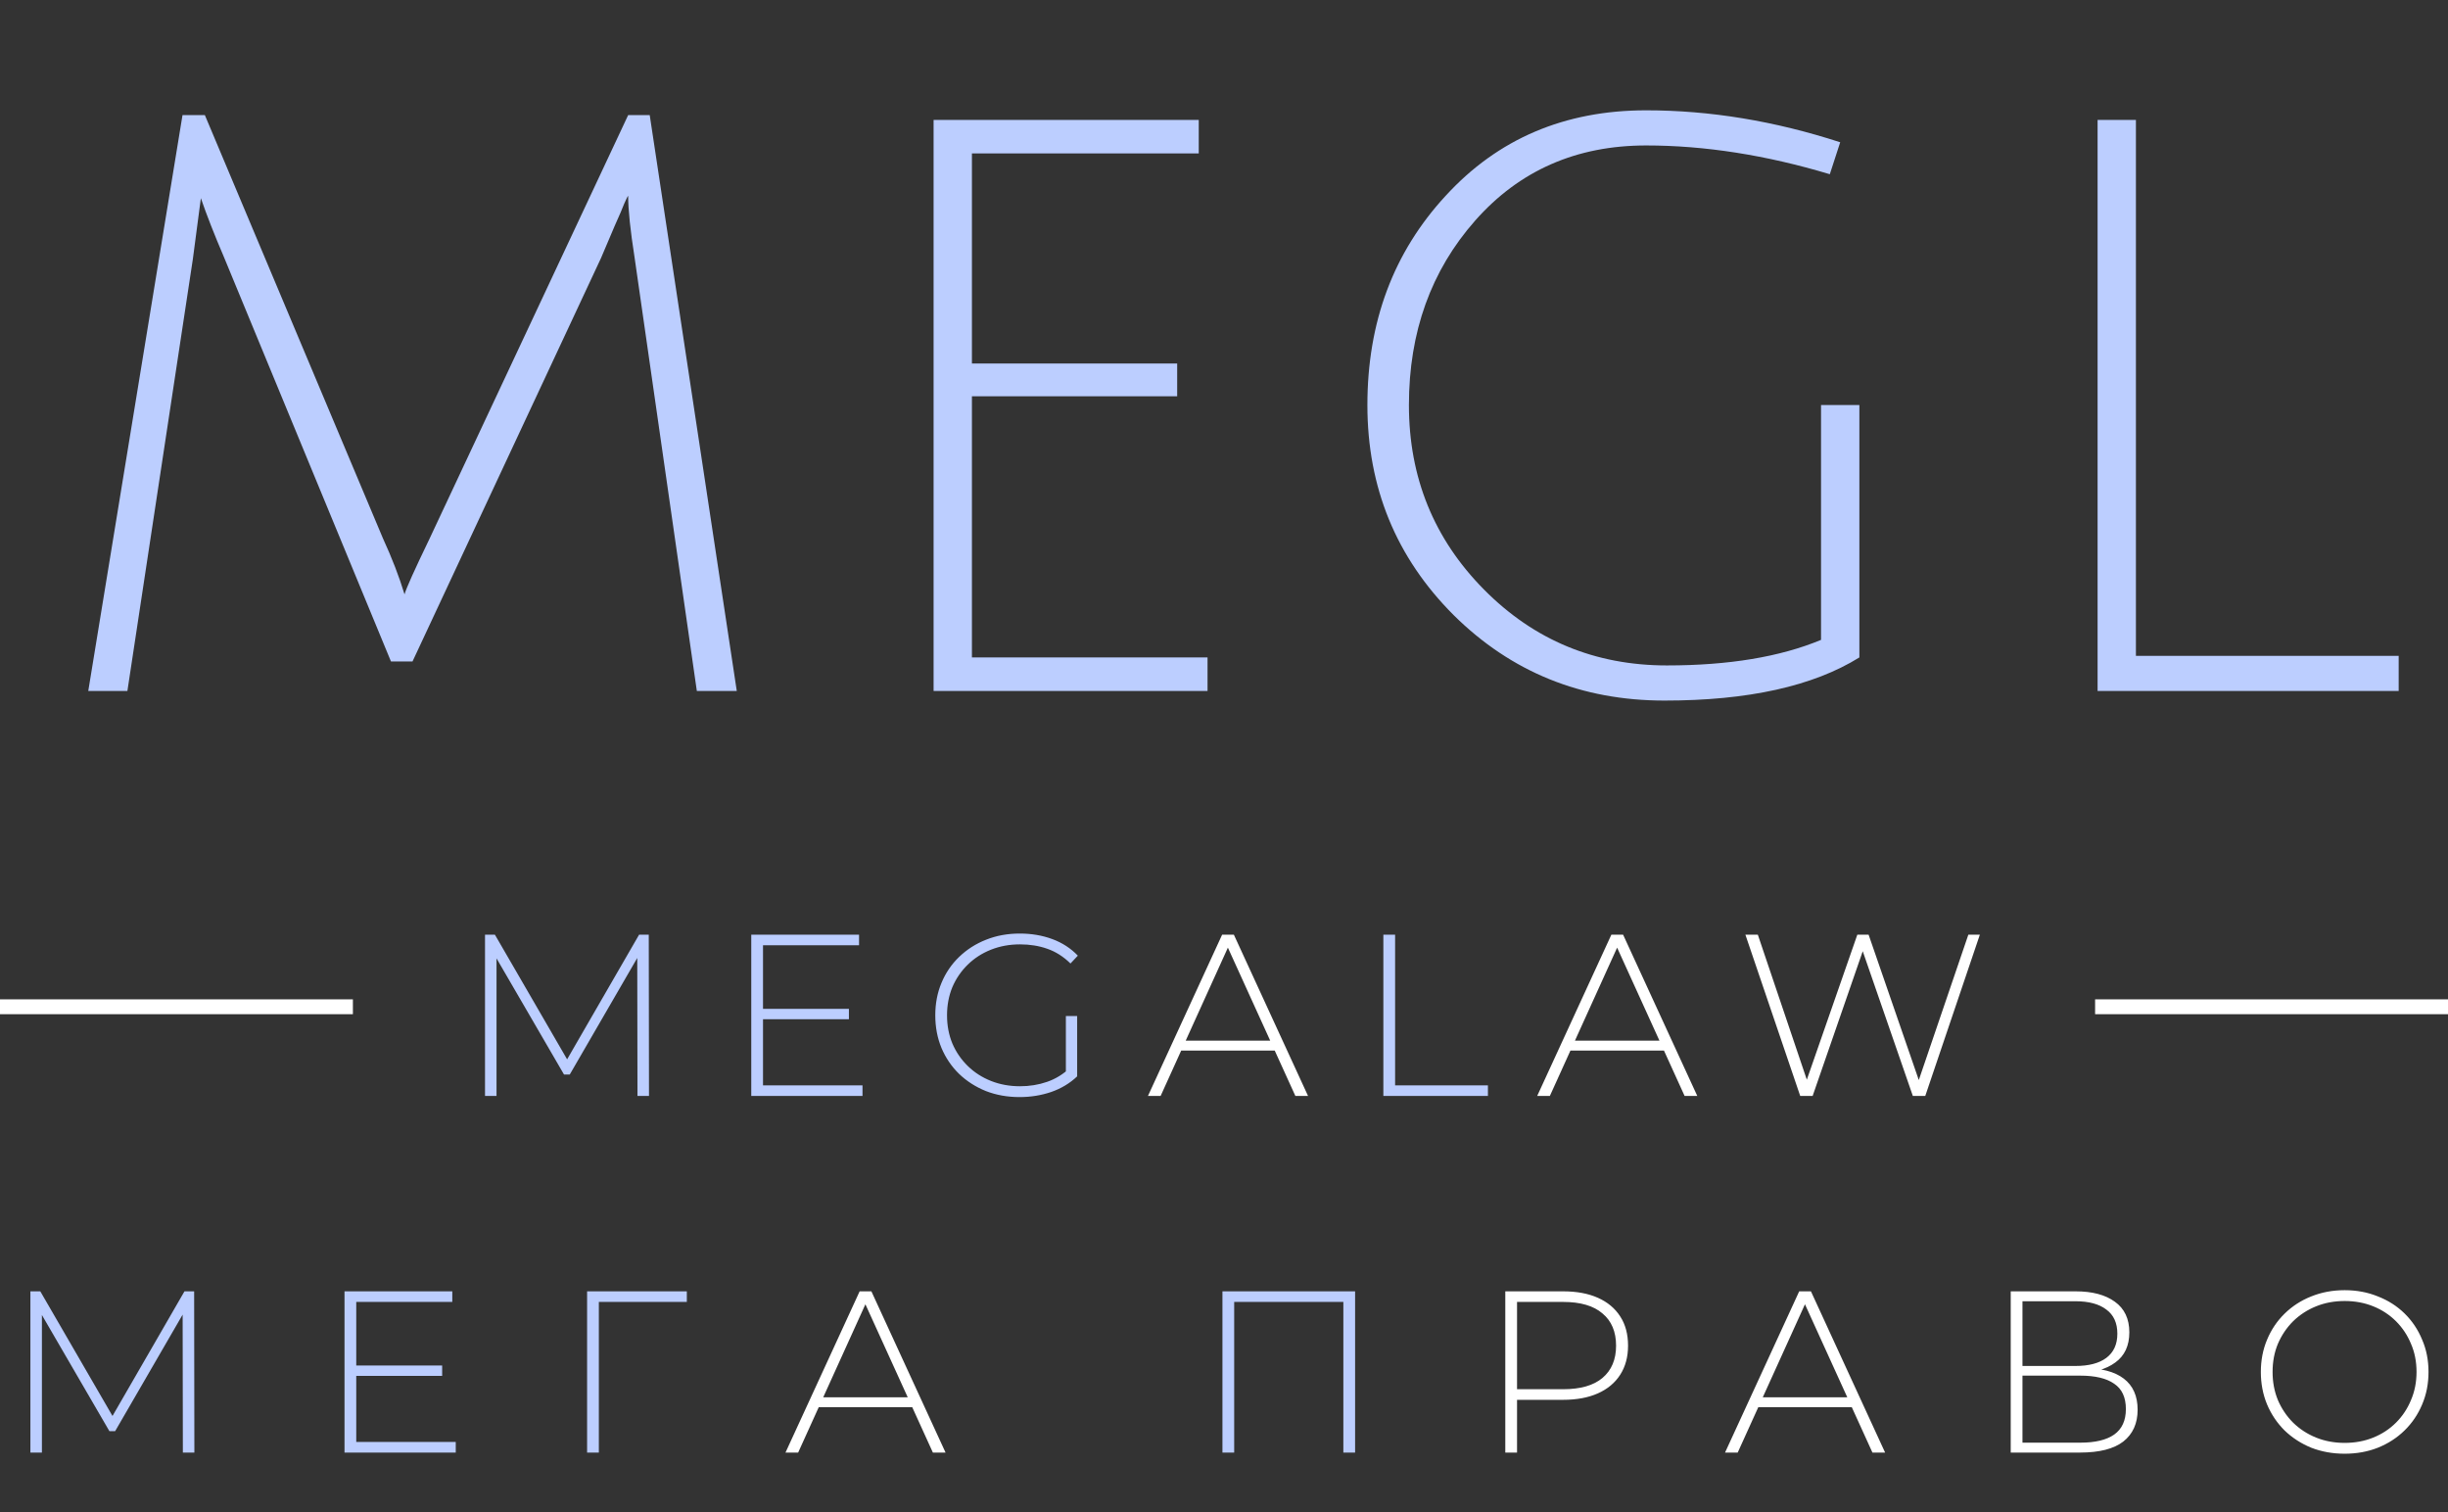 <?xml version="1.0" encoding="UTF-8"?> <svg xmlns="http://www.w3.org/2000/svg" width="659" height="407" viewBox="0 0 659 407" fill="none"><rect x="0" y="0" width="659" height="407" fill="#333333" stroke="none"/> <path d="M130.564 295V251.6H133.23L153.38 286.382H151.954L172.042 251.6H174.646L174.708 295H171.608L171.546 256.374H172.414L153.38 289.234H151.83L132.734 256.374H133.664V295H130.564ZM205.029 271.564H228.527V274.354H205.029V271.564ZM205.401 292.148H232.185V295H202.239V251.6H231.255V254.452H205.401V292.148ZM274.47 295.31C271.205 295.31 268.188 294.773 265.418 293.698C262.649 292.582 260.231 291.032 258.164 289.048C256.139 287.064 254.568 284.749 253.452 282.104C252.336 279.417 251.778 276.483 251.778 273.3C251.778 270.117 252.336 267.203 253.452 264.558C254.568 261.871 256.16 259.536 258.226 257.552C260.293 255.568 262.69 254.039 265.418 252.964C268.188 251.848 271.226 251.29 274.532 251.29C277.674 251.29 280.588 251.786 283.274 252.778C285.961 253.77 288.255 255.258 290.156 257.242L288.172 259.35C286.271 257.49 284.184 256.167 281.91 255.382C279.678 254.597 277.24 254.204 274.594 254.204C271.784 254.204 269.18 254.679 266.782 255.63C264.385 256.581 262.298 257.924 260.52 259.66C258.743 261.396 257.358 263.421 256.366 265.736C255.416 268.051 254.94 270.572 254.94 273.3C254.94 276.028 255.416 278.549 256.366 280.864C257.358 283.179 258.743 285.204 260.52 286.94C262.298 288.676 264.385 290.019 266.782 290.97C269.18 291.921 271.784 292.396 274.594 292.396C277.157 292.396 279.575 292.003 281.848 291.218C284.163 290.433 286.271 289.131 288.172 287.312L289.97 289.73C288.028 291.59 285.692 292.995 282.964 293.946C280.278 294.855 277.446 295.31 274.47 295.31ZM286.932 289.42V273.486H289.97V289.73L286.932 289.42ZM372.4 295V251.6H375.562V292.148H400.548V295H372.4Z" fill="#BCCEFF"></path> <path d="M309.031 295L328.995 251.6H332.157L352.121 295H348.711L329.863 253.584H331.227L312.441 295H309.031ZM316.347 282.786L317.401 280.12H343.379L344.433 282.786H316.347ZM413.814 295L433.778 251.6H436.94L456.904 295H453.494L434.646 253.584H436.01L417.224 295H413.814ZM421.13 282.786L422.184 280.12H448.162L449.216 282.786H421.13ZM484.615 295L469.859 251.6H473.207L487.219 293.078H485.545L499.991 251.6H503.029L517.351 293.078H515.739L529.875 251.6H532.975L518.281 295H514.933L501.045 254.886H501.851L487.963 295H484.615Z" fill="white"></path> <line y1="271" x2="95" y2="271" stroke="white" stroke-width="4"></line> <line x1="564" y1="271" x2="659" y2="271" stroke="white" stroke-width="4"></line> <path d="M8.182 391V347.6H10.848L30.998 382.382H29.572L49.66 347.6H52.264L52.326 391H49.226L49.164 352.374H50.032L30.998 385.234H29.448L10.352 352.374H11.282V391H8.182ZM95.531 367.564H119.029V370.354H95.531V367.564ZM95.903 388.148H122.687V391H92.742V347.6H121.757V350.452H95.903V388.148ZM158.047 391V347.6H184.893V350.452H160.279L161.209 349.46V391H158.047ZM329.08 391V347.6H364.792V391H361.63V349.46L362.56 350.452H331.312L332.242 349.46V391H329.08Z" fill="#BCCEFF"></path> <path d="M211.452 391L231.416 347.6H234.578L254.542 391H251.132L232.284 349.584H233.648L214.862 391H211.452ZM218.768 378.786L219.822 376.12H245.8L246.854 378.786H218.768ZM405.224 391V347.6H420.786C424.423 347.6 427.544 348.179 430.148 349.336C432.752 350.493 434.757 352.167 436.162 354.358C437.567 356.507 438.27 359.132 438.27 362.232C438.27 365.249 437.567 367.853 436.162 370.044C434.757 372.235 432.752 373.909 430.148 375.066C427.544 376.223 424.423 376.802 420.786 376.802H406.96L408.386 375.314V391H405.224ZM408.386 375.5L406.96 373.95H420.786C425.457 373.95 428.991 372.937 431.388 370.912C433.827 368.845 435.046 365.952 435.046 362.232C435.046 358.471 433.827 355.577 431.388 353.552C428.991 351.485 425.457 350.452 420.786 350.452H406.96L408.386 348.902V375.5ZM464.38 391L484.344 347.6H487.506L507.47 391H504.06L485.212 349.584H486.576L467.79 391H464.38ZM471.696 378.786L472.75 376.12H498.728L499.782 378.786H471.696ZM541.285 391V347.6H558.769C563.233 347.6 566.746 348.53 569.309 350.39C571.913 352.25 573.215 354.999 573.215 358.636C573.215 362.232 571.954 364.939 569.433 366.758C566.953 368.577 563.708 369.486 559.699 369.486L560.753 368.246C565.589 368.246 569.247 369.197 571.727 371.098C574.207 372.999 575.447 375.789 575.447 379.468C575.447 383.147 574.166 385.999 571.603 388.024C569.04 390.008 565.155 391 559.947 391H541.285ZM544.447 388.334H560.009C564.018 388.334 567.056 387.611 569.123 386.164C571.231 384.676 572.285 382.382 572.285 379.282C572.285 376.141 571.231 373.867 569.123 372.462C567.056 371.015 564.018 370.292 560.009 370.292H544.447V388.334ZM544.447 367.688H558.707C562.303 367.688 565.072 366.965 567.015 365.518C568.999 364.03 569.991 361.86 569.991 359.008C569.991 356.115 568.999 353.945 567.015 352.498C565.072 351.01 562.303 350.266 558.707 350.266H544.447V367.688ZM631.185 391.31C627.961 391.31 624.964 390.773 622.195 389.698C619.467 388.582 617.069 387.032 615.003 385.048C612.977 383.023 611.407 380.687 610.291 378.042C609.175 375.355 608.617 372.441 608.617 369.3C608.617 366.159 609.175 363.265 610.291 360.62C611.407 357.933 612.977 355.598 615.003 353.614C617.069 351.589 619.467 350.039 622.195 348.964C624.964 347.848 627.961 347.29 631.185 347.29C634.409 347.29 637.385 347.848 640.113 348.964C642.882 350.039 645.279 351.568 647.305 353.552C649.33 355.536 650.901 357.871 652.017 360.558C653.174 363.203 653.753 366.117 653.753 369.3C653.753 372.483 653.174 375.417 652.017 378.104C650.901 380.749 649.33 383.064 647.305 385.048C645.279 387.032 642.882 388.582 640.113 389.698C637.385 390.773 634.409 391.31 631.185 391.31ZM631.185 388.396C633.954 388.396 636.517 387.921 638.873 386.97C641.229 386.019 643.275 384.676 645.011 382.94C646.747 381.204 648.09 379.179 649.041 376.864C650.033 374.549 650.529 372.028 650.529 369.3C650.529 366.531 650.033 364.009 649.041 361.736C648.09 359.421 646.747 357.396 645.011 355.66C643.275 353.924 641.229 352.581 638.873 351.63C636.517 350.679 633.954 350.204 631.185 350.204C628.415 350.204 625.853 350.679 623.497 351.63C621.141 352.581 619.074 353.924 617.297 355.66C615.561 357.396 614.197 359.421 613.205 361.736C612.254 364.009 611.779 366.531 611.779 369.3C611.779 372.028 612.254 374.549 613.205 376.864C614.197 379.179 615.561 381.204 617.297 382.94C619.074 384.676 621.141 386.019 623.497 386.97C625.853 387.921 628.415 388.396 631.185 388.396Z" fill="white"></path> <path d="M111.05 178.045H105.245L60.31 69.255C57.73 63.235 55.652 57.932 54.075 53.345L51.925 69.685L34.295 186H23.76L49.13 30.985H55.15L103.095 144.935C105.532 150.238 107.467 155.255 108.9 159.985C109.33 158.408 111.552 153.463 115.565 145.15L169.1 30.985H174.905L198.34 186H187.59L170.82 69.255C169.673 61.945 169.1 56.427 169.1 52.7C168.957 52.843 168.598 53.56 168.025 54.85C167.595 55.997 166.735 58.003 165.445 60.87C164.298 63.593 163.08 66.46 161.79 69.47L111.05 178.045ZM251.322 186V32.275H322.702V41.305H261.642V97.85H316.897V106.665H261.642V176.97H325.067V186H251.322ZM443.136 39.155C424.359 39.155 409.023 45.892 397.126 59.365C385.229 72.838 379.281 89.393 379.281 109.03C379.281 128.523 386.018 145.078 399.491 158.695C412.964 172.312 429.376 179.12 448.726 179.12C465.353 179.12 479.184 176.827 490.221 172.24V109.03H500.541V176.97C488.071 184.71 470.584 188.58 448.081 188.58C425.721 188.58 406.801 180.912 391.321 165.575C375.841 150.095 368.101 131.247 368.101 109.03C368.101 86.67 375.124 67.893 389.171 52.7C403.218 37.363 421.206 29.695 443.136 29.695C460.336 29.695 477.751 32.562 495.381 38.295L492.586 46.895C475.386 41.735 458.903 39.155 443.136 39.155ZM564.668 186V32.275H574.988V176.54H645.723V186H564.668Z" fill="#BCCEFF"></path> </svg> 